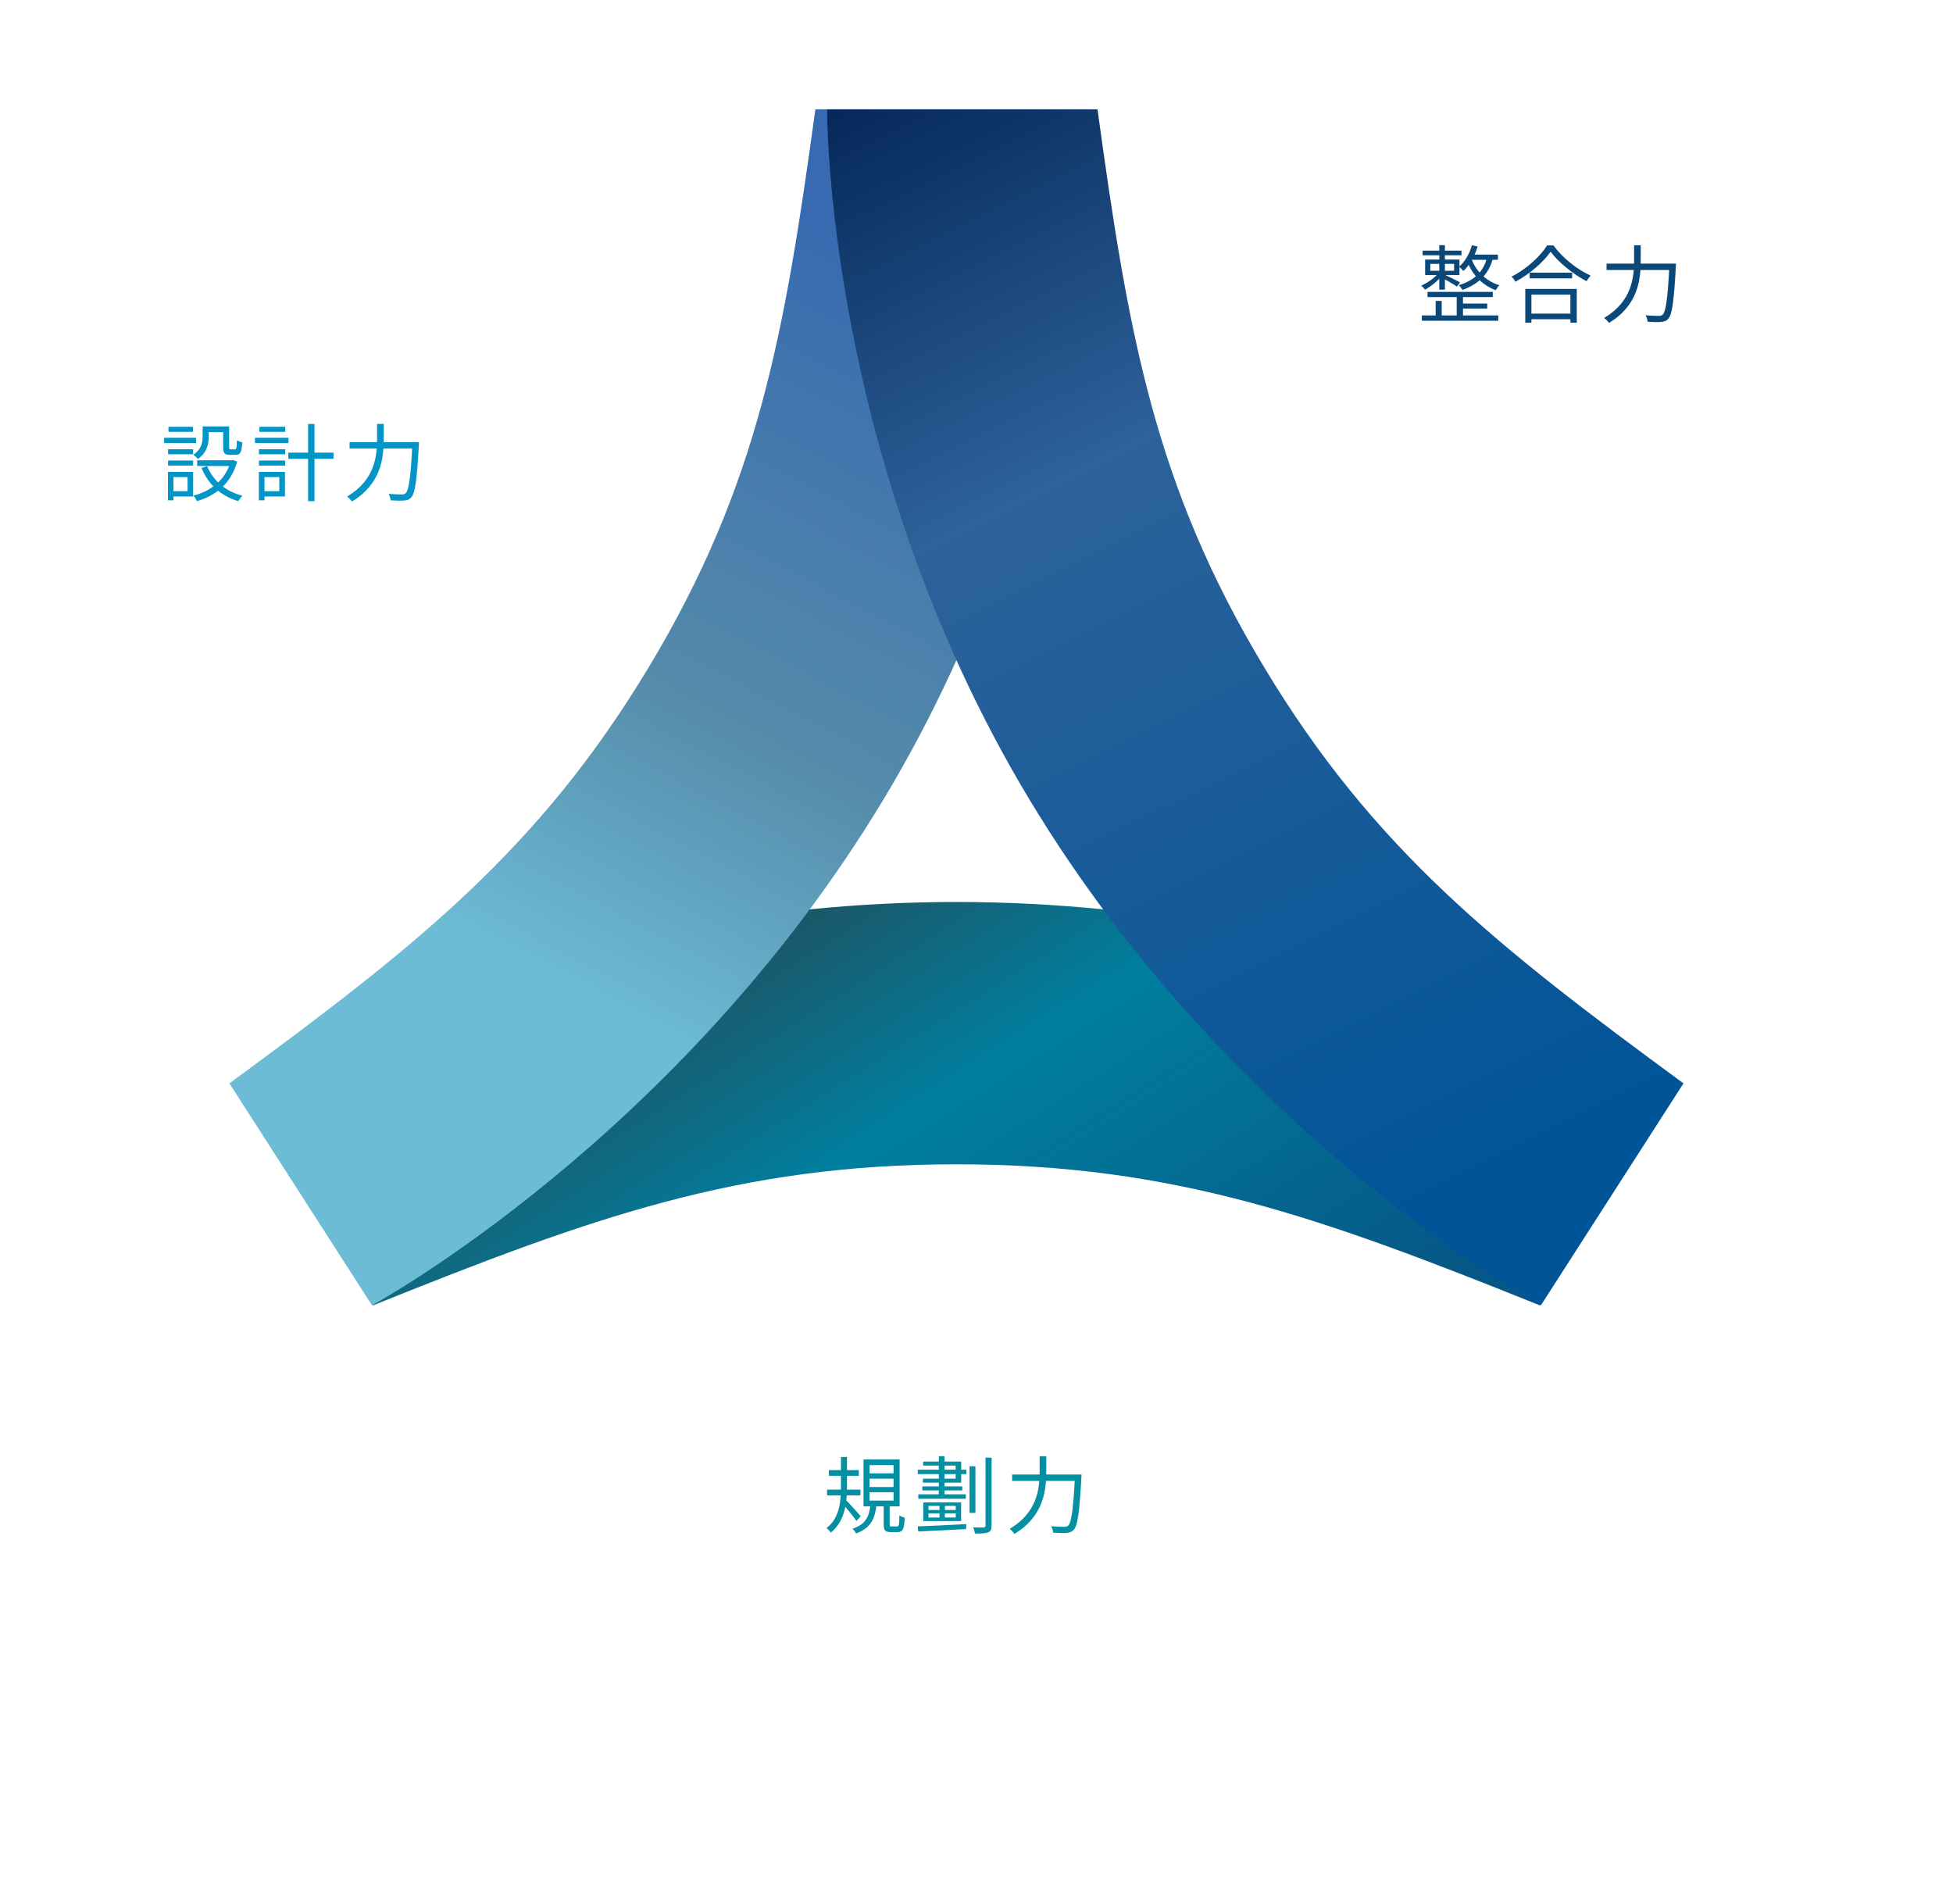 <svg width="557" height="543" viewBox="0 0 557 543" fill="none" xmlns="http://www.w3.org/2000/svg">
<g clip-path="url(#clip0_9_626)">
<g filter="url(#filter0_d_9_626)">
<ellipse cx="272.77" cy="426.413" rx="78.48" ry="75.737" fill="white"/>
</g>
<g filter="url(#filter1_d_9_626)">
<ellipse cx="83.808" cy="132.02" rx="78.48" ry="75.737" fill="white"/>
</g>
<g filter="url(#filter2_d_9_626)">
<ellipse cx="442.308" cy="81.095" rx="78.48" ry="75.737" fill="white"/>
</g>
<g filter="url(#filter3_d_9_626)">
<ellipse cx="272.77" cy="426.413" rx="63.373" ry="61.158" fill="white"/>
</g>
<g filter="url(#filter4_d_9_626)">
<ellipse cx="83.808" cy="132.02" rx="63.373" ry="61.158" fill="white"/>
</g>
<g filter="url(#filter5_d_9_626)">
<ellipse cx="442.308" cy="81.095" rx="63.373" ry="61.158" fill="white"/>
</g>
<path d="M272.77 257.215C156.796 257.215 70.058 306.529 70.058 306.529L106.364 372.256C168.245 347.391 210.476 332.024 272.77 332.024C335.065 332.024 377.311 347.376 439.176 372.256L475.483 306.529C475.483 306.529 388.745 257.215 272.77 257.215Z" fill="url(#paint0_linear_9_626)"/>
<path d="M252.069 227.817C193.835 324.617 106.094 372.241 106.094 372.241L65.424 308.942C118.785 269.786 153.738 242.263 185.029 190.259C216.32 138.256 223.756 95.303 232.546 31.175H309.666C309.666 31.175 310.303 131.017 252.069 227.817Z" fill="url(#paint1_linear_9_626)"/>
<path d="M293.487 227.817C351.721 324.617 439.463 372.241 439.463 372.241L480.133 308.942C426.771 269.786 391.818 242.263 360.527 190.259C329.237 138.256 321.8 95.303 313.01 31.175H235.89C235.89 31.175 235.253 131.017 293.487 227.817Z" fill="url(#paint2_linear_9_626)"/>
<path d="M57.792 121.608H59.52V124.536C59.52 126.624 58.992 129.168 56.424 130.872C56.184 130.536 55.488 129.912 55.128 129.672C57.432 128.184 57.792 126.192 57.792 124.512V121.608ZM63.648 121.608H65.352V127.512C65.352 128.04 65.424 128.136 65.808 128.136C66 128.136 66.792 128.136 67.032 128.136C67.44 128.136 67.536 127.824 67.584 125.52C67.92 125.784 68.64 126.048 69.096 126.168C68.952 128.976 68.52 129.72 67.224 129.72C66.912 129.72 65.856 129.72 65.544 129.72C64.08 129.72 63.648 129.24 63.648 127.536V121.608ZM59.088 132.936C60.744 137.064 64.32 140.136 69.144 141.36C68.736 141.744 68.208 142.464 67.968 142.92C62.976 141.456 59.4 138.144 57.48 133.44L59.088 132.936ZM65.808 131.256H66.168L66.48 131.184L67.632 131.64C65.928 137.928 61.416 141.384 56.16 142.92C55.968 142.488 55.512 141.72 55.176 141.336C60.024 140.112 64.368 136.872 65.808 131.544V131.256ZM56.232 131.256H66.504V132.888H56.232V131.256ZM58.512 121.608H64.512V123.216H58.512V121.608ZM47.928 128.112H55.08V129.552H47.928V128.112ZM48.048 121.704H55.032V123.144H48.048V121.704ZM47.928 131.328H55.08V132.768H47.928V131.328ZM46.8 124.848H55.92V126.336H46.8V124.848ZM48.792 134.568H55.08V141.576H48.792V140.064H53.496V136.056H48.792V134.568ZM47.904 134.568H49.464V142.68H47.904V134.568ZM82.224 129.072H95.112V130.848H82.224V129.072ZM87.864 120.912H89.688V142.92H87.864V120.912ZM73.848 128.112H81.336V129.552H73.848V128.112ZM73.992 121.704H81.36V123.144H73.992V121.704ZM73.848 131.328H81.336V132.768H73.848V131.328ZM72.72 124.848H82.272V126.336H72.72V124.848ZM74.688 134.568H81.264V141.576H74.688V140.064H79.656V136.056H74.688V134.568ZM73.824 134.568H75.432V142.68H73.824V134.568ZM99.696 126.096H118.32V127.92H99.696V126.096ZM117.624 126.096H119.496C119.496 126.096 119.472 126.768 119.448 127.056C118.896 136.992 118.392 140.568 117.336 141.768C116.76 142.464 116.184 142.656 115.272 142.728C114.432 142.824 112.896 142.776 111.408 142.68C111.384 142.152 111.144 141.36 110.808 140.832C112.44 140.976 113.976 141 114.576 141C115.104 141 115.392 140.928 115.704 140.64C116.616 139.752 117.144 136.008 117.624 126.48V126.096ZM107.544 120.888H109.44V125.064C109.44 130.536 108.768 137.952 100.368 143.016C100.104 142.584 99.432 141.912 99 141.6C106.968 136.848 107.544 130.032 107.544 125.064V120.888Z" fill="#0395C6"/>
<path d="M407.124 83.236H425.748V84.724H407.124V83.236ZM405.732 71.476H416.82V72.796H405.732V71.476ZM416.436 86.572H424.164V87.988H416.436V86.572ZM405.516 89.956H427.308V91.468H405.516V89.956ZM415.452 83.788H417.252V90.7H415.452V83.788ZM410.484 69.916H412.092V82.588H410.484V69.916ZM409.452 85.804H411.18V90.772H409.452V85.804ZM407.916 75.244V77.212H414.708V75.244H407.916ZM406.452 74.02H416.244V78.436H406.452V74.02ZM412.068 78.364C412.908 78.724 415.668 80.116 416.412 80.524L415.524 81.724C414.612 81.076 412.212 79.708 411.18 79.156L412.068 78.364ZM419.796 69.94L421.428 70.3C420.588 73.06 419.124 75.628 417.372 77.284C417.132 76.972 416.508 76.348 416.148 76.06C417.828 74.596 419.1 72.364 419.796 69.94ZM419.34 72.604H427.212V74.092H418.62L419.34 72.604ZM424.14 73.276L425.844 73.468C424.62 78.316 421.572 81.028 417.108 82.684C416.916 82.324 416.388 81.628 416.028 81.34C420.324 80.02 423.156 77.548 424.14 73.276ZM419.532 73.492C420.564 76.516 423.108 79.924 427.62 81.34C427.284 81.652 426.828 82.324 426.588 82.756C422.052 81.076 419.46 77.428 418.356 74.284L419.532 73.492ZM410.34 77.812L411.492 78.316C410.316 79.924 408.108 81.7 406.404 82.612C406.164 82.228 405.684 81.724 405.324 81.46C407.052 80.716 409.212 79.204 410.34 77.812ZM436.26 77.764H448.38V79.372H436.26V77.764ZM435.828 89.428H448.692V91.036H435.828V89.428ZM435.012 82.396H449.7V92.02H447.876V84.028H436.764V92.02H435.012V82.396ZM442.236 71.764C440.268 74.692 436.332 78.1 432.228 80.332C431.988 79.924 431.508 79.276 431.1 78.892C435.324 76.756 439.332 73.084 441.228 69.988H443.052C445.644 73.564 449.844 76.9 453.684 78.604C453.228 79.036 452.796 79.66 452.484 80.188C448.716 78.22 444.492 74.836 442.236 71.764ZM458.196 75.172H476.82V76.996H458.196V75.172ZM476.124 75.172H477.996C477.996 75.172 477.972 75.844 477.948 76.132C477.396 86.068 476.892 89.644 475.836 90.844C475.26 91.54 474.684 91.732 473.772 91.804C472.932 91.9 471.396 91.852 469.908 91.756C469.884 91.228 469.644 90.436 469.308 89.908C470.94 90.052 472.476 90.076 473.076 90.076C473.604 90.076 473.892 90.004 474.204 89.716C475.116 88.828 475.644 85.084 476.124 75.556V75.172ZM466.044 69.964H467.94V74.14C467.94 79.612 467.268 87.028 458.868 92.092C458.604 91.66 457.932 90.988 457.5 90.676C465.468 85.924 466.044 79.108 466.044 74.14V69.964Z" fill="#0B487A"/>
<path d="M236.386 419.242H244.93V420.85H236.386V419.242ZM235.882 424.786H245.41V426.442H235.882V424.786ZM239.842 415.498H241.57V423.778C241.57 428.026 241.186 433.642 236.962 437.05C236.722 436.666 236.146 436.066 235.738 435.73C239.674 432.802 239.842 427.522 239.842 423.802V415.498ZM241.162 427.666C241.978 428.41 244.834 431.626 245.482 432.394L244.258 433.738C243.418 432.49 241.018 429.562 240.058 428.53L241.162 427.666ZM247.978 421.666V424.042H254.842V421.666H247.978ZM247.978 425.53V427.93H254.842V425.53H247.978ZM247.978 417.802V420.154H254.842V417.802H247.978ZM246.274 416.194H256.57V429.562H246.274V416.194ZM252.034 428.842H253.738V434.65C253.738 435.226 253.786 435.298 254.314 435.298C254.53 435.298 255.562 435.298 255.85 435.298C256.354 435.298 256.45 434.938 256.522 432.106C256.858 432.418 257.578 432.682 258.034 432.802C257.89 436.09 257.458 436.906 256.018 436.906C255.682 436.906 254.386 436.906 254.05 436.906C252.418 436.906 252.034 436.378 252.034 434.674V428.842ZM248.242 429.178H249.97C249.538 433.018 248.386 435.778 244.162 437.29C243.97 436.906 243.49 436.258 243.13 435.946C246.97 434.698 247.906 432.346 248.242 429.178ZM276.514 418.138H278.194V431.434H276.514V418.138ZM281.074 415.69H282.802V435.058C282.802 436.186 282.514 436.69 281.842 436.978C281.146 437.266 280.018 437.338 278.074 437.314C278.002 436.858 277.762 436.066 277.522 435.562C278.914 435.61 280.162 435.61 280.546 435.586C280.93 435.562 281.074 435.442 281.074 435.058V415.69ZM261.754 419.122H275.602V420.37H261.754V419.122ZM263.05 423.874H274.45V425.026H263.05V423.874ZM261.898 426.13H275.458V427.402H261.898V426.13ZM267.946 428.818H269.482V433.402H267.946V428.818ZM267.754 415.258H269.386V426.922H267.754V415.258ZM261.73 435.274C265.09 435.154 270.442 434.914 275.578 434.626L275.53 436.042C270.562 436.306 265.306 436.594 261.874 436.738L261.73 435.274ZM263.29 416.794H274.138V422.818H263.218V421.666H272.554V417.946H263.29V416.794ZM264.802 431.578V432.754H272.578V431.578H264.802ZM264.802 429.442V430.594H272.578V429.442H264.802ZM263.338 428.434H274.114V433.762H263.338V428.434ZM288.658 420.49H307.282V422.314H288.658V420.49ZM306.586 420.49H308.458C308.458 420.49 308.434 421.162 308.41 421.45C307.858 431.386 307.354 434.962 306.298 436.162C305.722 436.858 305.146 437.05 304.234 437.122C303.394 437.218 301.858 437.17 300.37 437.074C300.346 436.546 300.106 435.754 299.77 435.226C301.402 435.37 302.938 435.394 303.538 435.394C304.066 435.394 304.354 435.322 304.666 435.034C305.578 434.146 306.106 430.402 306.586 420.874V420.49ZM296.506 415.282H298.402V419.458C298.402 424.93 297.73 432.346 289.33 437.41C289.066 436.978 288.394 436.306 287.962 435.994C295.93 431.242 296.506 424.426 296.506 419.458V415.282Z" fill="#0490A3"/>
</g>
<defs>
<filter id="filter0_d_9_626" x="182.291" y="338.677" width="212.959" height="207.474" filterUnits="userSpaceOnUse" color-interpolation-filters="sRGB">
<feFlood flood-opacity="0" result="BackgroundImageFix"/>
<feColorMatrix in="SourceAlpha" type="matrix" values="0 0 0 0 0 0 0 0 0 0 0 0 0 0 0 0 0 0 127 0" result="hardAlpha"/>
<feMorphology radius="12" operator="erode" in="SourceAlpha" result="effect1_dropShadow_9_626"/>
<feOffset dx="16" dy="16"/>
<feGaussianBlur stdDeviation="20"/>
<feComposite in2="hardAlpha" operator="out"/>
<feColorMatrix type="matrix" values="0 0 0 0 0 0 0 0 0 0 0 0 0 0 0 0 0 0 0.25 0"/>
<feBlend mode="normal" in2="BackgroundImageFix" result="effect1_dropShadow_9_626"/>
<feBlend mode="normal" in="SourceGraphic" in2="effect1_dropShadow_9_626" result="shape"/>
</filter>
<filter id="filter1_d_9_626" x="-6.672" y="44.283" width="212.959" height="207.474" filterUnits="userSpaceOnUse" color-interpolation-filters="sRGB">
<feFlood flood-opacity="0" result="BackgroundImageFix"/>
<feColorMatrix in="SourceAlpha" type="matrix" values="0 0 0 0 0 0 0 0 0 0 0 0 0 0 0 0 0 0 127 0" result="hardAlpha"/>
<feMorphology radius="12" operator="erode" in="SourceAlpha" result="effect1_dropShadow_9_626"/>
<feOffset dx="16" dy="16"/>
<feGaussianBlur stdDeviation="20"/>
<feComposite in2="hardAlpha" operator="out"/>
<feColorMatrix type="matrix" values="0 0 0 0 0 0 0 0 0 0 0 0 0 0 0 0 0 0 0.25 0"/>
<feBlend mode="normal" in2="BackgroundImageFix" result="effect1_dropShadow_9_626"/>
<feBlend mode="normal" in="SourceGraphic" in2="effect1_dropShadow_9_626" result="shape"/>
</filter>
<filter id="filter2_d_9_626" x="351.828" y="-6.641" width="212.959" height="207.474" filterUnits="userSpaceOnUse" color-interpolation-filters="sRGB">
<feFlood flood-opacity="0" result="BackgroundImageFix"/>
<feColorMatrix in="SourceAlpha" type="matrix" values="0 0 0 0 0 0 0 0 0 0 0 0 0 0 0 0 0 0 127 0" result="hardAlpha"/>
<feMorphology radius="12" operator="erode" in="SourceAlpha" result="effect1_dropShadow_9_626"/>
<feOffset dx="16" dy="16"/>
<feGaussianBlur stdDeviation="20"/>
<feComposite in2="hardAlpha" operator="out"/>
<feColorMatrix type="matrix" values="0 0 0 0 0 0 0 0 0 0 0 0 0 0 0 0 0 0 0.25 0"/>
<feBlend mode="normal" in2="BackgroundImageFix" result="effect1_dropShadow_9_626"/>
<feBlend mode="normal" in="SourceGraphic" in2="effect1_dropShadow_9_626" result="shape"/>
</filter>
<filter id="filter3_d_9_626" x="197.397" y="353.255" width="182.747" height="178.317" filterUnits="userSpaceOnUse" color-interpolation-filters="sRGB">
<feFlood flood-opacity="0" result="BackgroundImageFix"/>
<feColorMatrix in="SourceAlpha" type="matrix" values="0 0 0 0 0 0 0 0 0 0 0 0 0 0 0 0 0 0 127 0" result="hardAlpha"/>
<feMorphology radius="12" operator="erode" in="SourceAlpha" result="effect1_dropShadow_9_626"/>
<feOffset dx="16" dy="16"/>
<feGaussianBlur stdDeviation="20"/>
<feComposite in2="hardAlpha" operator="out"/>
<feColorMatrix type="matrix" values="0 0 0 0 0 0 0 0 0 0 0 0 0 0 0 0 0 0 0.25 0"/>
<feBlend mode="normal" in2="BackgroundImageFix" result="effect1_dropShadow_9_626"/>
<feBlend mode="normal" in="SourceGraphic" in2="effect1_dropShadow_9_626" result="shape"/>
</filter>
<filter id="filter4_d_9_626" x="8.434" y="58.861" width="182.747" height="178.317" filterUnits="userSpaceOnUse" color-interpolation-filters="sRGB">
<feFlood flood-opacity="0" result="BackgroundImageFix"/>
<feColorMatrix in="SourceAlpha" type="matrix" values="0 0 0 0 0 0 0 0 0 0 0 0 0 0 0 0 0 0 127 0" result="hardAlpha"/>
<feMorphology radius="12" operator="erode" in="SourceAlpha" result="effect1_dropShadow_9_626"/>
<feOffset dx="16" dy="16"/>
<feGaussianBlur stdDeviation="20"/>
<feComposite in2="hardAlpha" operator="out"/>
<feColorMatrix type="matrix" values="0 0 0 0 0 0 0 0 0 0 0 0 0 0 0 0 0 0 0.25 0"/>
<feBlend mode="normal" in2="BackgroundImageFix" result="effect1_dropShadow_9_626"/>
<feBlend mode="normal" in="SourceGraphic" in2="effect1_dropShadow_9_626" result="shape"/>
</filter>
<filter id="filter5_d_9_626" x="366.935" y="7.937" width="182.747" height="178.317" filterUnits="userSpaceOnUse" color-interpolation-filters="sRGB">
<feFlood flood-opacity="0" result="BackgroundImageFix"/>
<feColorMatrix in="SourceAlpha" type="matrix" values="0 0 0 0 0 0 0 0 0 0 0 0 0 0 0 0 0 0 127 0" result="hardAlpha"/>
<feMorphology radius="12" operator="erode" in="SourceAlpha" result="effect1_dropShadow_9_626"/>
<feOffset dx="16" dy="16"/>
<feGaussianBlur stdDeviation="20"/>
<feComposite in2="hardAlpha" operator="out"/>
<feColorMatrix type="matrix" values="0 0 0 0 0 0 0 0 0 0 0 0 0 0 0 0 0 0 0.25 0"/>
<feBlend mode="normal" in2="BackgroundImageFix" result="effect1_dropShadow_9_626"/>
<feBlend mode="normal" in="SourceGraphic" in2="effect1_dropShadow_9_626" result="shape"/>
</filter>
<linearGradient id="paint0_linear_9_626" x1="220.651" y1="236.285" x2="333.326" y2="413.772" gradientUnits="userSpaceOnUse">
<stop offset="0.08" stop-color="#1F5261"/>
<stop offset="0.431" stop-color="#007F9F"/>
<stop offset="0.99" stop-color="#065786"/>
</linearGradient>
<linearGradient id="paint1_linear_9_626" x1="89.784" y1="338.907" x2="235.65" y2="62.278" gradientUnits="userSpaceOnUse">
<stop offset="0.262" stop-color="#6DBCD6"/>
<stop offset="0.551" stop-color="#558CAA"/>
<stop offset="0.99" stop-color="#376AB0"/>
</linearGradient>
<linearGradient id="paint2_linear_9_626" x1="446.072" y1="329.084" x2="285.326" y2="3.068" gradientUnits="userSpaceOnUse">
<stop stop-color="#005498"/>
<stop offset="0.651" stop-color="#2D629A"/>
<stop offset="0.99" stop-color="#062859"/>
</linearGradient>
<clipPath id="clip0_9_626">
<rect width="557" height="543" fill="white"/>
</clipPath>
</defs>
</svg>
